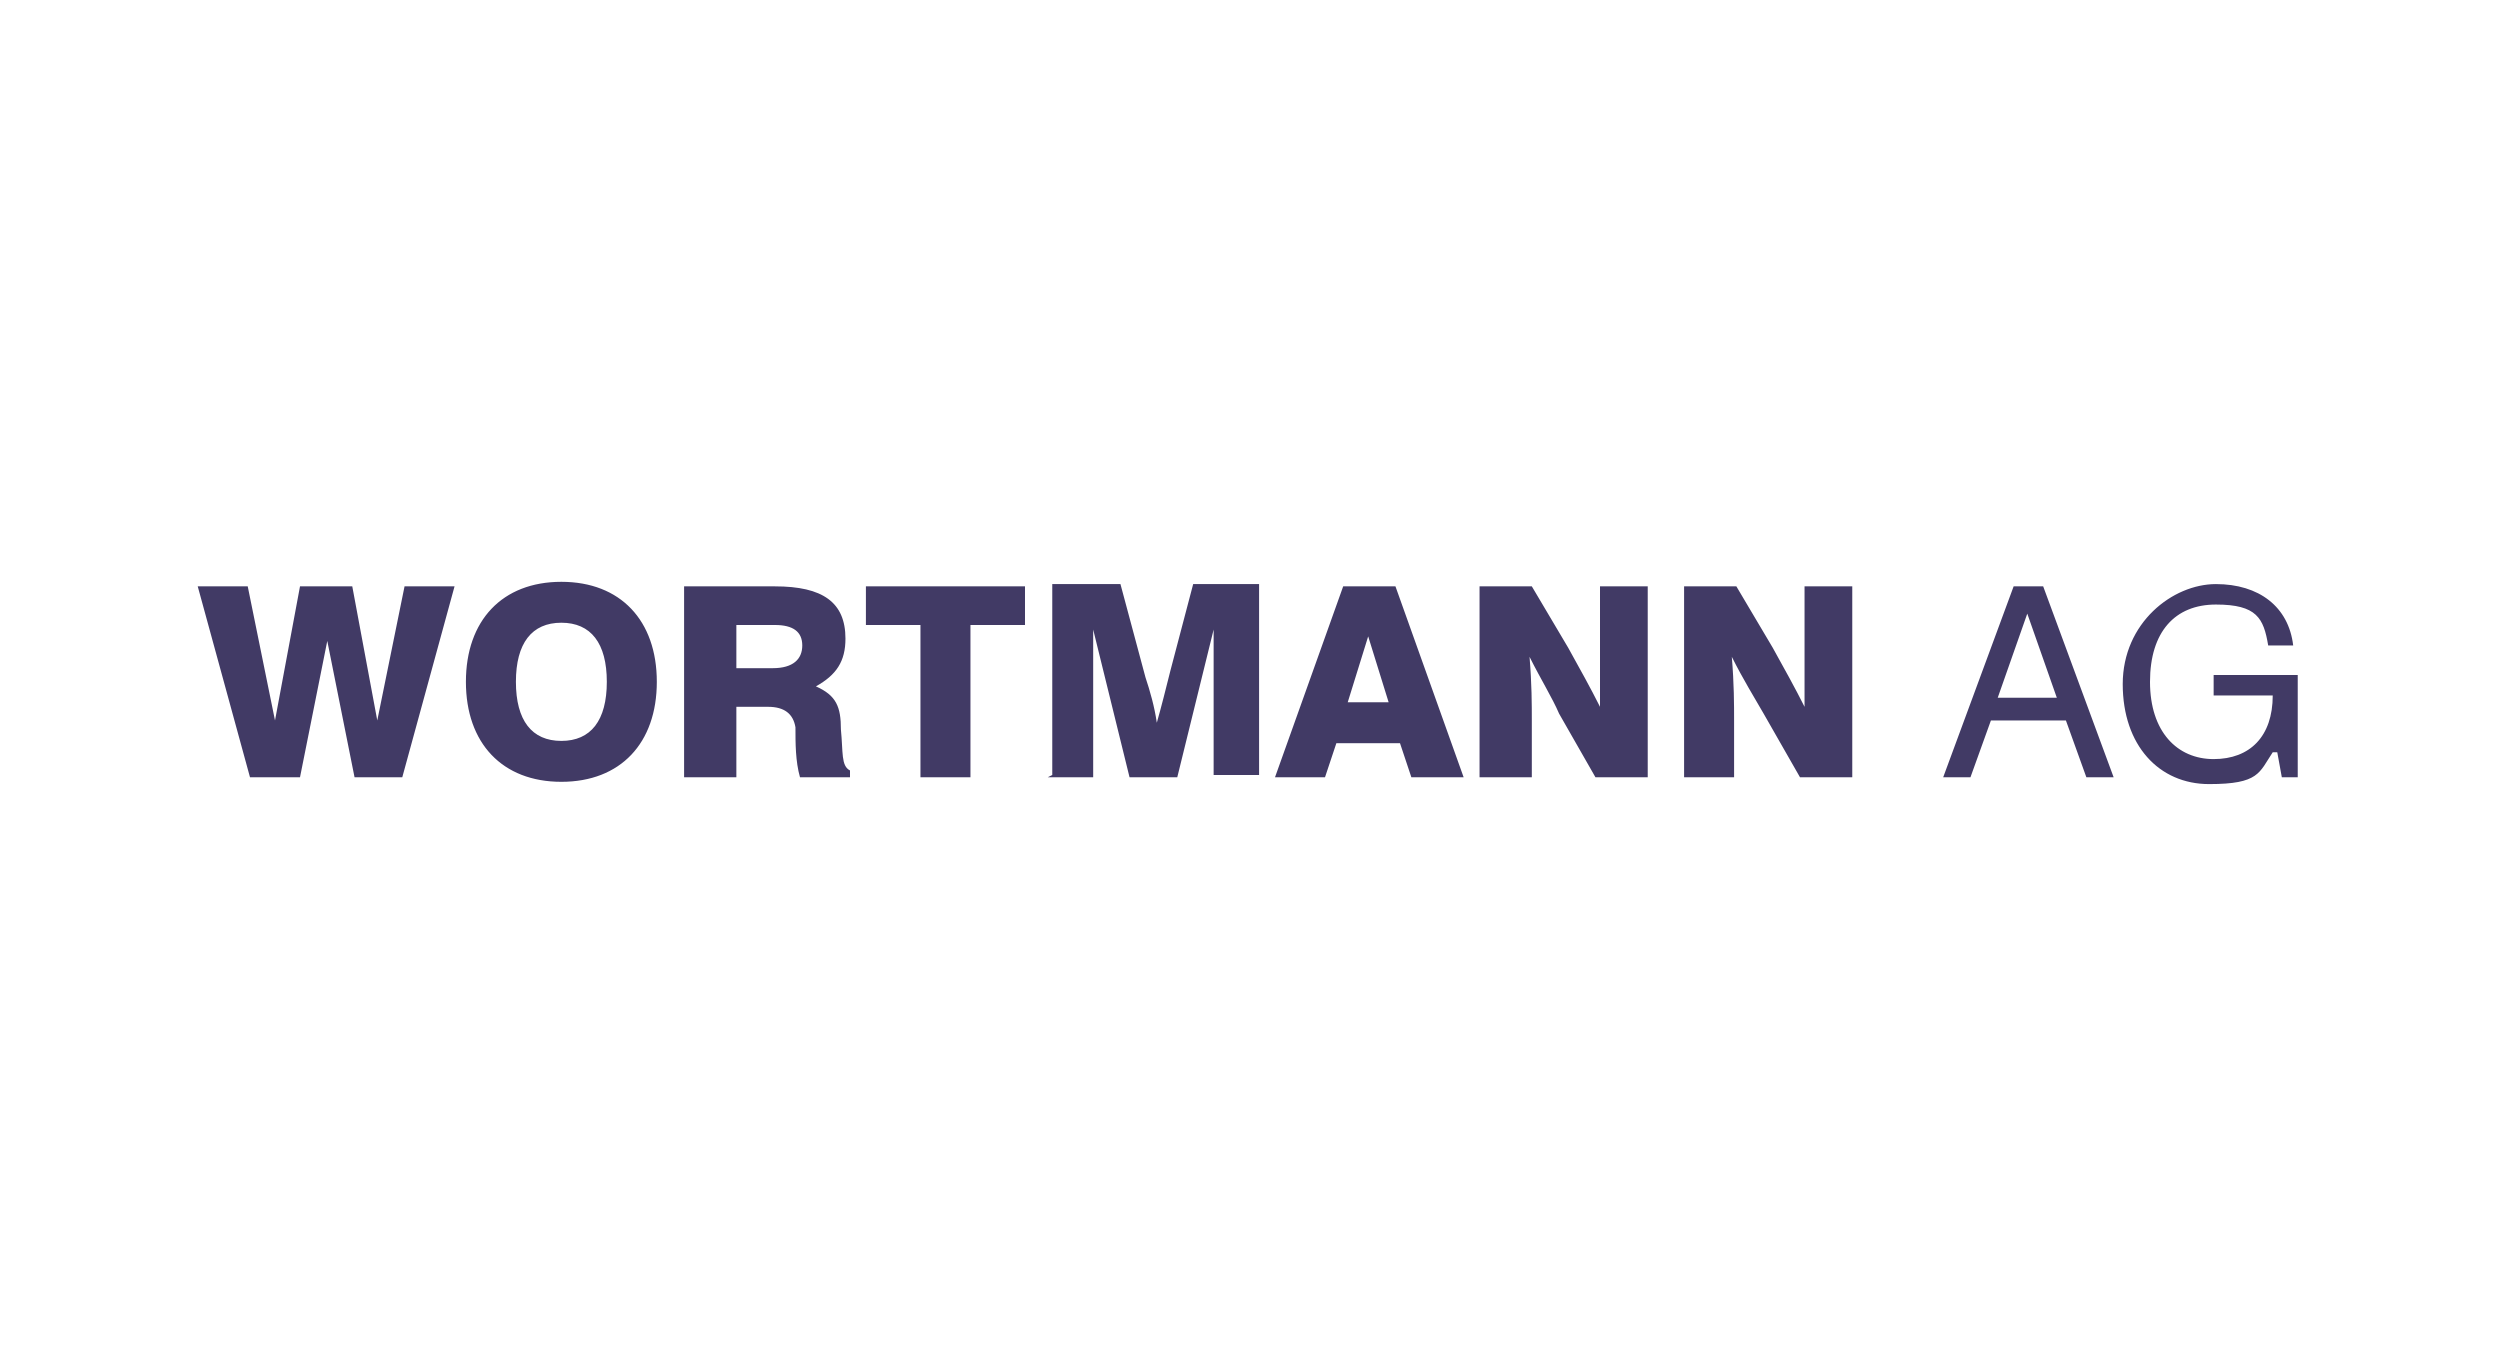 <?xml version="1.0" encoding="UTF-8"?>
<svg id="comp" xmlns="http://www.w3.org/2000/svg" version="1.1" viewBox="0 0 110 60">
  <!-- Generator: Adobe Illustrator 29.5.1, SVG Export Plug-In . SVG Version: 2.1.0 Build 141)  -->
  <defs>
    <style>
      .st0 {
        fill: #413a65;
        fill-rule: evenodd;
      }
    </style>
  </defs>
  <path class="st0" d="M11.1,34.2h2.1l1.2-6,1.2,6h2.1l2.3-8.4h-2.2l-1.2,5.9-1.1-5.9h-2.3l-1.1,5.9-1.2-5.9h-2.2l2.3,8.4ZM20.5,30c0,2.7,1.6,4.4,4.2,4.4s4.2-1.7,4.2-4.4-1.6-4.4-4.2-4.4-4.2,1.7-4.2,4.4M22.7,30c0-1.7.7-2.6,2-2.6s2,.9,2,2.6-.7,2.6-2,2.6-2-.9-2-2.6M30.3,34.2h2.1v-3.1h1.4c.7,0,1.1.3,1.2.9,0,.7,0,1.5.2,2.2h2.2v-.3c-.4-.2-.3-.8-.4-1.8,0-1-.2-1.5-1.1-1.9.9-.5,1.3-1.1,1.3-2.1,0-1.6-1-2.3-3.1-2.3h-4v8.4ZM32.4,29.4v-1.9h1.7c.8,0,1.2.3,1.2.9s-.4,1-1.3,1h-1.6ZM40.5,34.2h2.2v-6.7h2.4v-1.7h-7v1.7h2.4v6.7ZM46.1,34.2h2v-3.1c0-.6,0-1.7,0-3.4l1.6,6.5h2.1l1.6-6.5c0,1.4,0,2.3,0,2.7v3.7h2v-8.4h-2.9l-1,3.8c-.2.8-.4,1.6-.6,2.3-.1-.7-.3-1.4-.5-2l-1.1-4.1h-3v8.4ZM59.1,25.8l-3,8.4h2.2l.5-1.5h2.8l.5,1.5h2.3l-3-8.4h-2.3ZM59.3,30.9l.9-2.9.9,2.9h-1.8ZM65.3,34.2h2.1v-2.5c0-.7,0-1.6-.1-2.8.5,1,1,1.8,1.3,2.5l1.6,2.8h2.3v-8.4h-2.1v2.1c0,.7,0,1.8,0,3.2-.4-.8-.9-1.7-1.4-2.6l-1.6-2.7h-2.3v8.4ZM74.2,34.2h2.1v-2.5c0-.7,0-1.6-.1-2.8.5,1,1,1.8,1.4,2.5l1.6,2.8h2.3v-8.4h-2.1v2.1c0,.7,0,1.8,0,3.2-.4-.8-.9-1.7-1.4-2.6l-1.6-2.7h-2.3v8.4ZM85.5,34.2h1.2l.9-2.5h3.3l.9,2.5h1.2l-3.1-8.4h-1.3l-3.1,8.4ZM87.9,30.7l1.3-3.7,1.3,3.7h-2.6ZM100.2,33.1l.2,1.1h.7v-4.5h-3.7v.9h2.6c0,1.8-1,2.8-2.6,2.8s-2.8-1.2-2.8-3.4,1.1-3.4,2.9-3.4,2.1.6,2.3,1.8h1.1c-.2-1.7-1.5-2.7-3.4-2.7s-4.1,1.7-4.1,4.4,1.6,4.4,3.8,4.4,2.2-.5,2.8-1.4"/>
</svg>